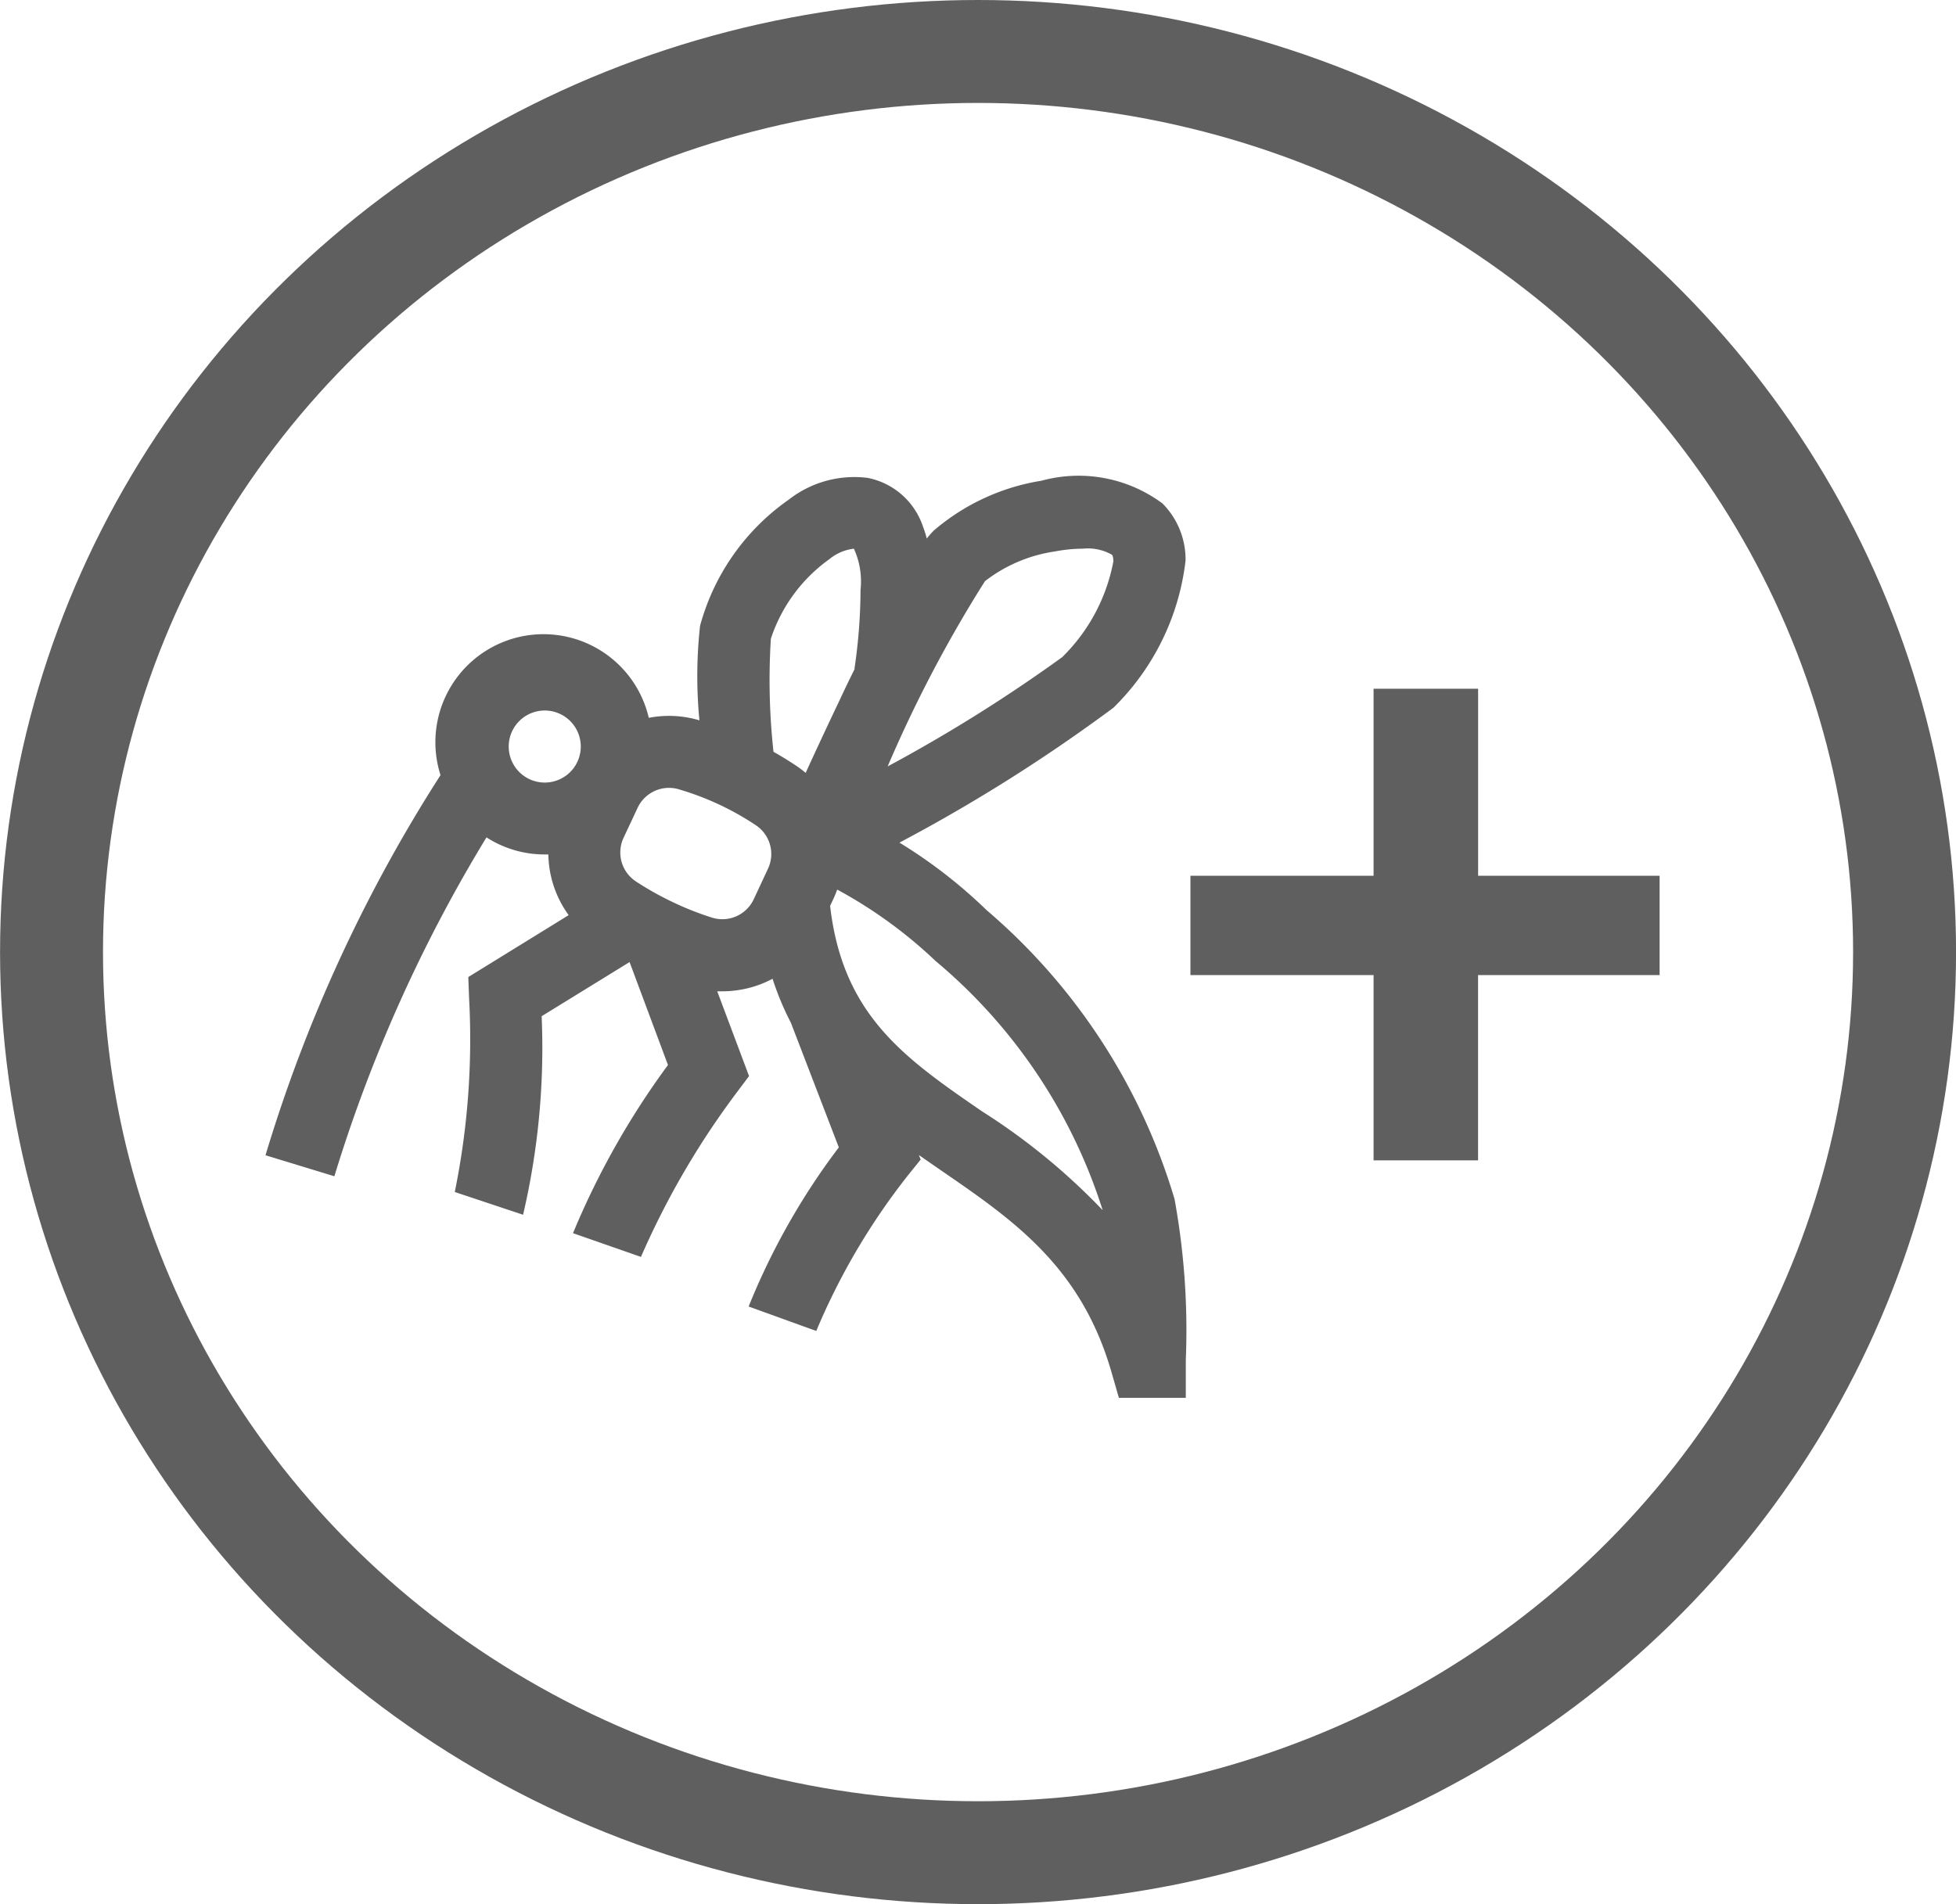 <svg xmlns="http://www.w3.org/2000/svg" width="38" height="37" viewBox="0 0 38 37">
  <g id="mosquitoPlus" transform="translate(-972.999 -1109)">
    <g id="surface1" transform="translate(978.157 1118.262)">
      <path id="Path_292" data-name="Path 292" d="M18.16,14.036a11.809,11.809,0,0,0-3.652-5.614,9.669,9.669,0,0,0-1.692-1.311,32.237,32.237,0,0,0,4.158-2.622,4.78,4.78,0,0,0,1.4-2.854A1.54,1.54,0,0,0,17.925.52a2.733,2.733,0,0,0-2.35-.441,4.236,4.236,0,0,0-2.094.97,1.825,1.825,0,0,0-.134.153A2.3,2.3,0,0,0,13.273.97,1.423,1.423,0,0,0,12.2.024a2.069,2.069,0,0,0-1.535.423A4.392,4.392,0,0,0,8.942,2.9,8.941,8.941,0,0,0,8.93,4.735a2.069,2.069,0,0,0-.984-.049A2.1,2.1,0,1,0,3.9,5.8,29.254,29.254,0,0,0,.5,13.186l1.338.408A28.836,28.836,0,0,1,4.793,7.009a2.085,2.085,0,0,0,1.131.332l.071,0a2.062,2.062,0,0,0,.395,1.179L4.44,9.723l.015.407A14.822,14.822,0,0,1,4.177,13.9l1.327.442a14.26,14.26,0,0,0,.361-3.858L7.573,9.432l.746,2A15.555,15.555,0,0,0,6.474,14.7l1.32.461a15.894,15.894,0,0,1,1.871-3.208l.229-.306L9.276,10l.1,0a2.086,2.086,0,0,0,.975-.243,5.528,5.528,0,0,0,.355.852l.932,2.424a13.437,13.437,0,0,0-1.752,3.092L11.2,16.6a12.962,12.962,0,0,1,1.776-3.017l.252-.313-.034-.088c.15.105.3.208.449.311,1.39.956,2.7,1.859,3.29,3.9l.146.506h1.3v-.733A14.19,14.19,0,0,0,18.16,14.036ZM14.477,2.031a2.9,2.9,0,0,1,1.355-.577,3.032,3.032,0,0,1,.552-.055.948.948,0,0,1,.56.118c.025.025.028.105.028.129a3.515,3.515,0,0,1-.994,1.861A30,30,0,0,1,12.587,5.63,25.4,25.4,0,0,1,14.477,2.031ZM10.318,3.149A3.085,3.085,0,0,1,11.459,1.6a.9.9,0,0,1,.472-.2,1.531,1.531,0,0,1,.129.8,10.593,10.593,0,0,1-.116,1.518c0,.008,0,.015,0,.023-.1.2-.2.407-.305.633-.233.489-.456.968-.645,1.382a2.049,2.049,0,0,0-.187-.141q-.217-.144-.438-.269A12.788,12.788,0,0,1,10.318,3.149ZM5.225,5.244a.7.7,0,1,1,.7.7A.7.7,0,0,1,5.225,5.244ZM9.176,8.569a5.827,5.827,0,0,1-.73-.286,6,6,0,0,1-.752-.419.674.674,0,0,1-.239-.844l.276-.589a.674.674,0,0,1,.608-.384.662.662,0,0,1,.19.028,5.451,5.451,0,0,1,1.5.7.672.672,0,0,1,.234.841l-.28.6A.673.673,0,0,1,9.176,8.569Zm5.255,3.771c-1.512-1.04-2.717-1.869-2.962-4l.06-.128c.029-.062.055-.125.077-.189a8.964,8.964,0,0,1,1.915,1.391,10.406,10.406,0,0,1,3.243,4.839A12.462,12.462,0,0,0,14.432,12.34Zm0,0" transform="translate(-0.5 0)" fill="#5f5f5f"/>
    </g>
    <g id="Ellipse_82" data-name="Ellipse 82" transform="translate(973 1109)" fill="none" stroke="#5f5f5f" stroke-width="2">
      <ellipse cx="19" cy="18.5" rx="19" ry="18.5" stroke="none"/>
      <ellipse cx="19" cy="18.5" rx="18" ry="17.5" fill="none"/>
    </g>
    <path id="Path_295" data-name="Path 295" d="M-1.555-6.784v1.93H-5.082v3.6H-7.112v-3.6h-3.558v-1.93h3.558v-3.634h2.031v3.634Z" transform="translate(1006.796 1132.801)" fill="#5f5f5f"/>
  </g>
</svg>
